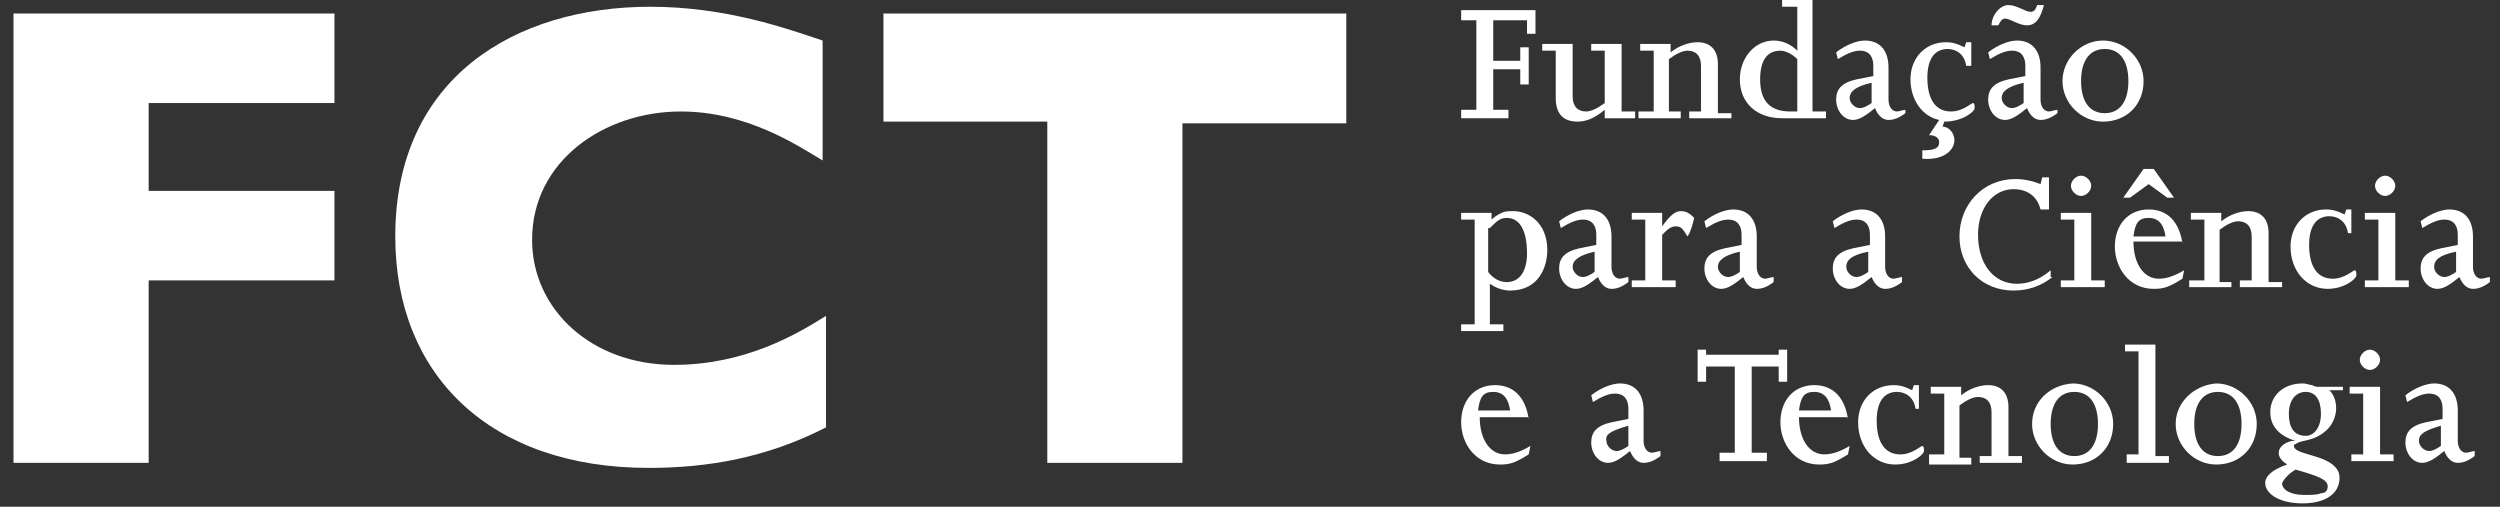<?xml version="1.0" encoding="utf-8"?>
<!-- Generator: Adobe Illustrator 22.0.1, SVG Export Plug-In . SVG Version: 6.00 Build 0)  -->
<svg version="1.1" id="Layer_1" xmlns="http://www.w3.org/2000/svg" xmlns:xlink="http://www.w3.org/1999/xlink" x="0px" y="0px"
	 viewBox="0 0 148 30" style="enable-background:new 0 0 148 30;" xml:space="preserve">
<rect x="0" y="0" width="148" height="30" fill="#333333" stroke="none"/>
<style type="text/css">
	.st0{fill:#FFFFFF;}
</style>
<g>
	<g>
		<path class="st0" d="M19.8,0.8v5.3h-11v5.2h11v5.3h-11v10.8h-8V0.8H19.8z"/>
		<path class="st0" d="M48.9,25.3c-3.5,1.8-7,2.4-10.5,2.4c-9.4,0-15-5.5-15-13.7c0-9.4,7.1-13.6,15.1-13.6c4.5,0,8.1,1.3,10.2,2
			v7.1c-1.5-0.9-4.5-2.9-8.4-2.9c-4.5,0-8.8,2.9-8.8,7.6c0,4.1,3.5,7.4,8.4,7.4c4.3,0,7.4-1.9,9-2.9V25.3z"/>
		<path class="st0" d="M79.7,0.8v6.5H70v20.1h-8V7.2h-9.7V0.8H79.7z"/>
	</g>
	<g>
		<g>
			<path class="st0" d="M86.5,6.5h0.9V1.2h-0.9V0.6h4.4V2h-0.5V1.2h-2v2.4h1.6V2.8h0.5V5h-0.5V4.1h-1.6v2.4h0.9V7h-2.8V6.5z"/>
			<path class="st0" d="M91.3,2.6h1.8v3.1c0,0.6,0.3,0.9,0.8,0.9c0.3,0,0.7-0.2,1.1-0.5V3h-0.8V2.6H96v4h0.8V7H95V6.5
				c-0.6,0.5-1.1,0.7-1.6,0.7c-0.8,0-1.3-0.4-1.3-1.4V3h-0.8V2.6z"/>
			<path class="st0" d="M97.1,6.6h0.8V3h-0.8V2.6h1.8v0.5c0.5-0.4,1.1-0.6,1.6-0.6c0.7,0,1.2,0.4,1.2,1.3v2.9h0.8V7h-2.5V6.6h0.7
				V3.9c0-0.6-0.3-0.9-0.8-0.9c-0.3,0-0.7,0.2-1.1,0.5v3.1h0.7V7h-2.5V6.6z"/>
			<path class="st0" d="M106.4,6.6h-0.4c-1.1,0-1.8-0.5-1.8-1.9c0-1.1,0.4-1.7,1.2-1.7c0.3,0,0.7,0.2,1,0.5V6.6z M105.6,0.4h0.8V3
				c-0.4-0.4-0.9-0.6-1.4-0.6c-1.1,0-2,1-2,2.3c0,1.4,1,2.3,2.5,2.3h2.6V6.6h-0.8V0h-1.8V0.4z"/>
			<path class="st0" d="M110.8,4.9v1.2c-0.3,0.2-0.5,0.3-0.7,0.3c-0.3,0-0.6-0.3-0.6-0.6C109.5,5.4,109.9,5.1,110.8,4.9z M108.8,3.5
				c0.5-0.3,0.9-0.5,1.3-0.5c0.6,0,0.8,0.4,0.8,0.9v0.6l-1,0.2c-0.9,0.2-1.2,0.6-1.2,1.2c0,0.6,0.4,1.2,1,1.2c0.4,0,0.8-0.3,1.3-0.7
				c0.2,0.5,0.5,0.7,0.8,0.7c0.3,0,0.6-0.1,1-0.4V6.5c-0.1,0-0.4,0.1-0.5,0.1c-0.3,0-0.5-0.3-0.5-0.7V4c0-1-0.5-1.6-1.4-1.6
				c-0.5,0-1.2,0.3-1.7,0.7L108.8,3.5z"/>
			<path class="st0" d="M114.8,7.1c-1-0.2-1.7-1.2-1.7-2.4c0-1.3,0.9-2.2,2.1-2.2c0.4,0,0.7,0.1,1.1,0.3l0.1-0.3h0.3v1.4h-0.3
				c-0.1-0.7-0.6-1-1.1-1c-0.7,0-1.2,0.5-1.2,1.7c0,1.3,0.5,2,1.4,2c0.7,0,1.2-0.5,1.3-0.5c0.1,0,0.1,0.2,0.1,0.3
				c0,0.2-0.7,0.8-1.8,0.8l-0.1,0.3c0.4,0,0.7,0.4,0.7,0.8c0,0.5-0.5,1.2-1.9,1.1V8.9c0.7,0,1-0.1,1-0.5c0-0.2-0.2-0.4-0.6-0.4
				L114.8,7.1z"/>
			<path class="st0" d="M119.8,4.9v1.2c-0.3,0.2-0.5,0.3-0.7,0.3c-0.3,0-0.6-0.3-0.6-0.6C118.5,5.4,118.9,5.1,119.8,4.9z M117.8,3.5
				c0.5-0.3,0.9-0.5,1.3-0.5c0.6,0,0.8,0.4,0.8,0.9v0.6l-1,0.2c-0.9,0.2-1.2,0.6-1.2,1.2c0,0.6,0.4,1.2,1,1.2c0.4,0,0.8-0.3,1.3-0.7
				c0.2,0.5,0.5,0.7,0.8,0.7c0.3,0,0.6-0.1,1-0.4V6.5c-0.1,0-0.4,0.1-0.5,0.1c-0.3,0-0.5-0.3-0.5-0.7V4c0-1-0.5-1.6-1.4-1.6
				c-0.5,0-1.2,0.3-1.7,0.7L117.8,3.5z M118.3,1.5c0.1-0.2,0.2-0.4,0.4-0.4c0.3,0,0.8,0.4,1.3,0.4c0.5,0,0.8-0.4,1-1.2h-0.4
				c-0.1,0.3-0.2,0.4-0.4,0.4c-0.3,0-0.8-0.4-1.3-0.4c-0.5,0-1,0.6-1,1.2H118.3z"/>
			<path class="st0" d="M123.2,4.8c0-1.2,0.5-1.9,1.4-1.9c0.9,0,1.4,0.7,1.4,1.9c0,1.2-0.5,1.9-1.4,1.9C123.7,6.7,123.2,6,123.2,4.8
				z M122.1,4.8c0,1.3,1.1,2.4,2.4,2.4c1.4,0,2.4-1,2.4-2.4c0-1.3-1.1-2.4-2.4-2.4C123.2,2.4,122.1,3.5,122.1,4.8z"/>
		</g>
		<g>
			<path class="st0" d="M88.2,13.5c0.4-0.4,0.6-0.6,1-0.6c0.8,0,1.2,0.8,1.2,2.1c0,1-0.4,1.7-1.2,1.7c-0.4,0-0.8-0.2-1.1-0.6V13.5z
				 M86.5,19.6H89v-0.4h-0.8v-2.4c0.3,0.2,0.7,0.4,1.2,0.4c1.7,0,2.2-1.4,2.2-2.4c0-1.6-1.1-2.3-2-2.3c-0.3,0-0.5,0-0.7,0.1
				c-0.2,0.1-0.4,0.2-0.6,0.4v-0.4h-1.8V13h0.8v6.2h-0.8V19.6z"/>
			<path class="st0" d="M94.4,14.9v1.2c-0.3,0.2-0.5,0.3-0.7,0.3c-0.3,0-0.6-0.3-0.6-0.6C93.1,15.4,93.5,15.1,94.4,14.9z M92.4,13.5
				c0.5-0.3,0.9-0.5,1.3-0.5c0.6,0,0.8,0.4,0.8,0.9v0.6l-1,0.2c-0.9,0.2-1.2,0.6-1.2,1.2c0,0.6,0.4,1.2,1,1.2c0.4,0,0.8-0.3,1.3-0.7
				c0.2,0.5,0.5,0.7,0.8,0.7c0.3,0,0.6-0.1,1-0.4v-0.3c-0.1,0-0.4,0.1-0.5,0.1c-0.3,0-0.5-0.3-0.5-0.7V14c0-1-0.5-1.6-1.4-1.6
				c-0.5,0-1.2,0.3-1.7,0.7L92.4,13.5z"/>
			<path class="st0" d="M96.6,16.6h0.8V13h-0.8v-0.4h1.8v0.8h0c0.5-0.7,0.8-0.9,1.1-0.9c0.3,0,0.5,0.1,0.8,0.4
				c-0.1,0.4-0.2,0.8-0.4,1.1c-0.3-0.5-0.4-0.6-0.7-0.6c-0.3,0-0.5,0.2-0.8,0.5v2.7h0.8V17h-2.6V16.6z"/>
			<path class="st0" d="M103,14.9v1.2c-0.3,0.2-0.5,0.3-0.7,0.3c-0.3,0-0.6-0.3-0.6-0.6C101.7,15.4,102.1,15.1,103,14.9z M101,13.5
				c0.5-0.3,0.9-0.5,1.3-0.5c0.6,0,0.8,0.4,0.8,0.9v0.6l-1,0.2c-0.9,0.2-1.2,0.6-1.2,1.2c0,0.6,0.4,1.2,1,1.2c0.4,0,0.8-0.3,1.3-0.7
				c0.2,0.5,0.5,0.7,0.8,0.7c0.3,0,0.6-0.1,1-0.4v-0.3c-0.1,0-0.4,0.1-0.5,0.1c-0.3,0-0.5-0.3-0.5-0.7V14c0-1-0.5-1.6-1.4-1.6
				c-0.5,0-1.2,0.3-1.7,0.7L101,13.5z"/>
			<path class="st0" d="M110.6,14.9v1.2c-0.3,0.2-0.5,0.3-0.7,0.3c-0.3,0-0.6-0.3-0.6-0.6C109.3,15.4,109.6,15.1,110.6,14.9z
				 M108.6,13.5c0.5-0.3,0.9-0.5,1.3-0.5c0.6,0,0.8,0.4,0.8,0.9v0.6l-1,0.2c-0.9,0.2-1.2,0.6-1.2,1.2c0,0.6,0.4,1.2,1,1.2
				c0.4,0,0.8-0.3,1.3-0.7c0.2,0.5,0.5,0.7,0.8,0.7c0.3,0,0.6-0.1,1-0.4v-0.3c-0.1,0-0.4,0.1-0.5,0.1c-0.3,0-0.5-0.3-0.5-0.7V14
				c0-1-0.5-1.6-1.4-1.6c-0.5,0-1.2,0.3-1.7,0.7L108.6,13.5z"/>
			<path class="st0" d="M121.5,16.4c-0.6,0.5-1.4,0.8-2.3,0.8c-1.9,0-3.2-1.4-3.2-3.2c0-1.9,1.4-3.4,3.3-3.4c0.5,0,1,0.1,1.5,0.3
				l0.1-0.4h0.4v1.9h-0.5c-0.2-0.8-0.8-1.2-1.6-1.2c-1.2,0-2.1,1.1-2.1,2.7c0,1.7,0.9,2.9,2.3,2.9c0.6,0,1.3-0.2,2-0.8V16.4z"/>
			<path class="st0" d="M122,16.6h0.8V13H122v-0.4h1.8v4h0.8V17H122V16.6z M123.8,11c0,0.3-0.3,0.6-0.6,0.6c-0.3,0-0.6-0.3-0.6-0.6
				s0.3-0.6,0.6-0.6C123.5,10.4,123.8,10.7,123.8,11z"/>
			<path class="st0" d="M126.3,14c0.1-0.8,0.3-1.1,0.9-1.1c0.6,0,0.9,0.4,1,1.1H126.3z M129.2,14.4c-0.2-1.3-0.9-2-2-2
				c-1.2,0-2,0.9-2,2.2c0,1.2,0.8,2.5,2.3,2.5c0.6,0,0.9-0.1,1.7-0.6l0.1-0.5c-0.5,0.3-1,0.5-1.5,0.5c-0.9,0-1.5-0.9-1.5-2.2H129.2z
				 M126.1,11.7l1.1-0.8l1.1,0.8h0.4l-1.2-1.7h-0.6l-1.2,1.7H126.1z"/>
			<path class="st0" d="M129.7,16.6h0.8V13h-0.8v-0.4h1.8v0.5c0.5-0.4,1.1-0.6,1.6-0.6c0.7,0,1.2,0.4,1.2,1.3v2.9h0.8V17h-2.5v-0.4
				h0.7V14c0-0.6-0.3-0.9-0.8-0.9c-0.3,0-0.7,0.2-1.1,0.5v3.1h0.7V17h-2.5V16.6z"/>
			<path class="st0" d="M139.3,13.8H139c-0.1-0.7-0.6-1-1.1-1c-0.7,0-1.2,0.5-1.2,1.7c0,1.3,0.5,2,1.4,2c0.7,0,1.2-0.5,1.3-0.5
				c0.1,0,0.1,0.2,0.1,0.3c0,0.2-0.7,0.8-1.7,0.8c-1.3,0-2.2-1.1-2.2-2.5c0-1.3,0.9-2.2,2.1-2.2c0.4,0,0.7,0.1,1.1,0.3l0.1-0.3h0.3
				V13.8z"/>
			<path class="st0" d="M140,16.6h0.8V13H140v-0.4h1.8v4h0.8V17H140V16.6z M141.8,11c0,0.3-0.3,0.6-0.6,0.6c-0.3,0-0.6-0.3-0.6-0.6
				s0.3-0.6,0.6-0.6C141.5,10.4,141.8,10.7,141.8,11z"/>
			<path class="st0" d="M145.4,14.9v1.2c-0.3,0.2-0.5,0.3-0.7,0.3c-0.3,0-0.6-0.3-0.6-0.6C144.1,15.4,144.4,15.1,145.4,14.9z
				 M143.4,13.5c0.5-0.3,0.9-0.5,1.3-0.5c0.6,0,0.8,0.4,0.8,0.9v0.6l-1,0.2c-0.9,0.2-1.2,0.6-1.2,1.2c0,0.6,0.4,1.2,1,1.2
				c0.4,0,0.8-0.3,1.3-0.7c0.2,0.5,0.5,0.7,0.8,0.7c0.3,0,0.6-0.1,1-0.4v-0.3c-0.1,0-0.4,0.1-0.5,0.1c-0.3,0-0.5-0.3-0.5-0.7V14
				c0-1-0.5-1.6-1.4-1.6c-0.5,0-1.2,0.3-1.7,0.7L143.4,13.5z"/>
		</g>
		<g>
			<path class="st0" d="M87.5,24.3c0.1-0.8,0.3-1.1,0.9-1.1c0.6,0,0.9,0.4,1,1.1H87.5z M90.5,24.8c-0.2-1.3-0.9-2-2-2
				c-1.2,0-2,0.9-2,2.2c0,1.2,0.8,2.5,2.3,2.5c0.6,0,0.9-0.1,1.7-0.6l0.1-0.5c-0.5,0.3-1,0.5-1.5,0.5c-0.9,0-1.5-0.9-1.5-2.2H90.5z"
				/>
			<path class="st0" d="M96.4,25.2v1.2c-0.3,0.2-0.5,0.3-0.7,0.3c-0.3,0-0.6-0.3-0.6-0.6C95,25.7,95.4,25.5,96.4,25.2z M94.3,23.8
				c0.5-0.3,0.9-0.5,1.3-0.5c0.6,0,0.8,0.4,0.8,0.9v0.6l-1,0.2c-0.9,0.2-1.2,0.6-1.2,1.2c0,0.6,0.4,1.2,1,1.2c0.4,0,0.8-0.3,1.3-0.7
				c0.2,0.5,0.5,0.7,0.8,0.7c0.3,0,0.6-0.1,1-0.4v-0.3c-0.1,0-0.4,0.1-0.5,0.1c-0.3,0-0.5-0.3-0.5-0.7v-1.8c0-1-0.5-1.6-1.4-1.6
				c-0.5,0-1.2,0.3-1.7,0.7L94.3,23.8z"/>
			<path class="st0" d="M101.8,26.8h0.9v-5.1H101v0.9h-0.5v-1.9h0.5V21h4.3v-0.3h0.5v1.9h-0.5v-0.9h-1.6v5.1h0.9v0.5h-2.8V26.8z"/>
			<path class="st0" d="M106.5,24.3c0.1-0.8,0.3-1.1,0.9-1.1c0.6,0,0.9,0.4,1,1.1H106.5z M109.4,24.8c-0.2-1.3-0.9-2-2-2
				c-1.2,0-2,0.9-2,2.2c0,1.2,0.8,2.5,2.3,2.5c0.6,0,0.9-0.1,1.7-0.6l0.1-0.5c-0.5,0.3-1,0.5-1.5,0.5c-0.9,0-1.5-0.9-1.5-2.2H109.4z
				"/>
			<path class="st0" d="M113.7,24.2h-0.3c-0.1-0.7-0.6-1-1.1-1c-0.7,0-1.2,0.5-1.2,1.7c0,1.3,0.5,2,1.4,2c0.7,0,1.2-0.5,1.3-0.5
				c0.1,0,0.1,0.2,0.1,0.3c0,0.2-0.7,0.8-1.7,0.8c-1.3,0-2.2-1.1-2.2-2.5c0-1.3,0.9-2.2,2.1-2.2c0.4,0,0.7,0.1,1.1,0.3l0.1-0.3h0.3
				V24.2z"/>
			<path class="st0" d="M114.3,26.9h0.8v-3.6h-0.8v-0.4h1.8v0.5c0.5-0.4,1.1-0.6,1.6-0.6c0.7,0,1.2,0.4,1.2,1.3v2.9h0.8v0.4h-2.5
				v-0.4h0.7v-2.6c0-0.6-0.3-0.9-0.8-0.9c-0.3,0-0.7,0.2-1.1,0.5v3.1h0.7v0.4h-2.5V26.9z"/>
			<path class="st0" d="M121.4,25.1c0-1.2,0.5-1.9,1.4-1.9c0.9,0,1.4,0.7,1.4,1.9c0,1.2-0.5,1.9-1.4,1.9
				C121.9,27,121.4,26.3,121.4,25.1z M120.3,25.1c0,1.3,1.1,2.4,2.4,2.4c1.4,0,2.4-1,2.4-2.4c0-1.3-1.1-2.4-2.4-2.4
				C121.3,22.8,120.3,23.8,120.3,25.1z"/>
			<path class="st0" d="M125.8,26.9h0.8v-6.1h-0.8v-0.4h1.8v6.6h0.8v0.4h-2.5V26.9z"/>
			<path class="st0" d="M129.9,25.1c0-1.2,0.5-1.9,1.4-1.9c0.9,0,1.4,0.7,1.4,1.9c0,1.2-0.5,1.9-1.4,1.9
				C130.4,27,129.9,26.3,129.9,25.1z M128.8,25.1c0,1.3,1.1,2.4,2.4,2.4c1.4,0,2.4-1,2.4-2.4c0-1.3-1.1-2.4-2.4-2.4
				C129.9,22.8,128.8,23.8,128.8,25.1z"/>
			<path class="st0" d="M135.5,24.5c0-0.8,0.4-1.3,1-1.3c0.6,0,0.9,0.5,0.9,1.3c0,0.8-0.4,1.3-0.9,1.3
				C135.8,25.8,135.5,25.3,135.5,24.5z M138.7,22.9h-1.4c-0.1,0-0.3,0-0.4-0.1c-0.2,0-0.3-0.1-0.6-0.1c-1.1,0-1.9,0.7-1.9,1.7
				c0,0.8,0.5,1.4,1.5,1.7v0l-0.2,0c-0.5,0.1-0.8,0.4-0.8,0.7c0,0.3,0.2,0.5,0.5,0.7c-0.9,0.3-1.3,0.7-1.3,1.1
				c0,0.6,0.8,1.2,2.2,1.2c1.4,0,2.2-0.6,2.2-1.5c0-0.3-0.1-0.5-0.3-0.7c-0.7-0.7-2.4-0.7-2.4-1.2c0-0.1,0-0.1,0.1-0.1
				c0.3-0.3,1.1-0.1,1.9-0.9c0.3-0.3,0.5-0.8,0.5-1.2c0-0.4-0.1-0.8-0.4-1.1h0.8V22.9z M135.9,27.8c1.4,0.4,1.9,0.6,1.9,1
				c0,0.2-0.1,0.4-0.4,0.4c-0.2,0.1-0.6,0.1-1,0.1c-0.8,0-1.3-0.3-1.3-0.7C135.2,28.4,135.4,28.1,135.9,27.8z"/>
			<path class="st0" d="M139.1,26.9h0.8v-3.6h-0.8v-0.4h1.8v4h0.8v0.4h-2.5V26.9z M140.9,21.3c0,0.3-0.3,0.6-0.6,0.6
				c-0.3,0-0.6-0.3-0.6-0.6c0-0.3,0.3-0.6,0.6-0.6C140.6,20.7,140.9,21,140.9,21.3z"/>
			<path class="st0" d="M144.5,25.2v1.2c-0.3,0.2-0.5,0.3-0.7,0.3c-0.3,0-0.6-0.3-0.6-0.6C143.2,25.7,143.5,25.5,144.5,25.2z
				 M142.5,23.8c0.5-0.3,0.9-0.5,1.3-0.5c0.6,0,0.8,0.4,0.8,0.9v0.6l-1,0.2c-0.9,0.2-1.2,0.6-1.2,1.2c0,0.6,0.4,1.2,1,1.2
				c0.4,0,0.8-0.3,1.3-0.7c0.2,0.5,0.5,0.7,0.8,0.7c0.3,0,0.6-0.1,1-0.4v-0.3c-0.1,0-0.4,0.1-0.5,0.1c-0.3,0-0.5-0.3-0.5-0.7v-1.8
				c0-1-0.5-1.6-1.4-1.6c-0.5,0-1.2,0.3-1.7,0.7L142.5,23.8z"/>
		</g>
	</g>
</g>
</svg>
